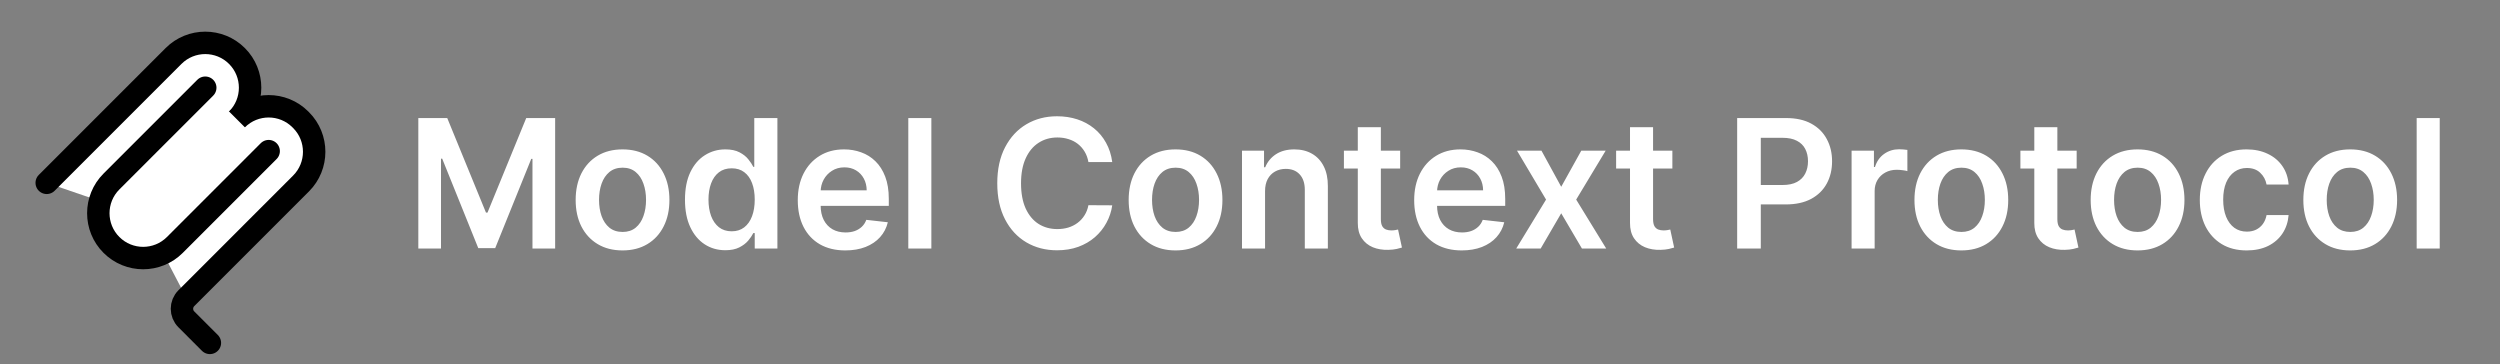 <svg width="1338" height="195" viewBox="0 0 1338 195" fill="white" xmlns="http://www.w3.org/2000/svg">
<rect x="0" y="0" width="1338" height="195" fill="#808080" stroke="none"/>
<path d="M25 97.853L92.882 29.971C102.255 20.598 117.451 20.598 126.823 29.971V29.971C136.196 39.343 136.196 54.539 126.823 63.912L75.558 115.177" stroke="black" stroke-width="12" stroke-linecap="round"/>
<path d="M76.265 114.47L126.823 63.912C136.196 54.539 151.392 54.539 160.765 63.912L161.118 64.265C170.491 73.638 170.491 88.834 161.118 98.206L99.725 159.6C96.601 162.724 96.601 167.789 99.725 170.913L112.331 183.52" stroke="black" stroke-width="12" stroke-linecap="round"/>
<path d="M109.853 46.941L59.648 97.146C50.276 106.518 50.276 121.714 59.648 131.087V131.087C69.021 140.459 84.217 140.459 93.589 131.087L143.794 80.882" stroke="black" stroke-width="12" stroke-linecap="round"/>
<path d="M223.886 63.182H239.364L260.091 113.773H260.909L281.636 63.182H297.114V133H284.977V85.034H284.33L265.034 132.795H255.966L236.67 84.932H236.023V133H223.886V63.182ZM333.182 134.023C328.068 134.023 323.636 132.898 319.886 130.648C316.136 128.398 313.227 125.25 311.159 121.205C309.114 117.159 308.091 112.432 308.091 107.023C308.091 101.614 309.114 96.875 311.159 92.807C313.227 88.739 316.136 85.579 319.886 83.329C323.636 81.079 328.068 79.954 333.182 79.954C338.295 79.954 342.727 81.079 346.477 83.329C350.227 85.579 353.125 88.739 355.17 92.807C357.239 96.875 358.273 101.614 358.273 107.023C358.273 112.432 357.239 117.159 355.17 121.205C353.125 125.25 350.227 128.398 346.477 130.648C342.727 132.898 338.295 134.023 333.182 134.023ZM333.25 124.136C336.023 124.136 338.341 123.375 340.205 121.852C342.068 120.307 343.455 118.239 344.364 115.648C345.295 113.057 345.761 110.17 345.761 106.989C345.761 103.784 345.295 100.886 344.364 98.296C343.455 95.682 342.068 93.602 340.205 92.057C338.341 90.511 336.023 89.739 333.25 89.739C330.409 89.739 328.045 90.511 326.159 92.057C324.295 93.602 322.898 95.682 321.966 98.296C321.057 100.886 320.602 103.784 320.602 106.989C320.602 110.17 321.057 113.057 321.966 115.648C322.898 118.239 324.295 120.307 326.159 121.852C328.045 123.375 330.409 124.136 333.25 124.136ZM388.179 133.92C384.065 133.92 380.384 132.864 377.134 130.75C373.884 128.636 371.315 125.568 369.429 121.545C367.543 117.523 366.599 112.636 366.599 106.886C366.599 101.068 367.554 96.159 369.463 92.159C371.395 88.136 373.997 85.102 377.27 83.057C380.543 80.989 384.19 79.954 388.213 79.954C391.281 79.954 393.804 80.477 395.781 81.523C397.759 82.546 399.327 83.784 400.486 85.239C401.645 86.671 402.543 88.023 403.179 89.296H403.69V63.182H416.065V133H403.929V124.75H403.179C402.543 126.023 401.622 127.375 400.418 128.807C399.213 130.216 397.622 131.42 395.645 132.42C393.668 133.42 391.179 133.92 388.179 133.92ZM391.622 123.795C394.236 123.795 396.463 123.091 398.304 121.682C400.145 120.25 401.543 118.261 402.497 115.716C403.452 113.17 403.929 110.205 403.929 106.818C403.929 103.432 403.452 100.489 402.497 97.989C401.565 95.489 400.179 93.546 398.338 92.159C396.52 90.773 394.281 90.079 391.622 90.079C388.872 90.079 386.577 90.796 384.736 92.227C382.895 93.659 381.509 95.636 380.577 98.159C379.645 100.682 379.179 103.568 379.179 106.818C379.179 110.091 379.645 113.011 380.577 115.58C381.531 118.125 382.929 120.136 384.77 121.614C386.634 123.068 388.918 123.795 391.622 123.795ZM452.398 134.023C447.148 134.023 442.614 132.932 438.795 130.75C435 128.545 432.08 125.432 430.034 121.409C427.989 117.364 426.966 112.602 426.966 107.125C426.966 101.739 427.989 97.011 430.034 92.943C432.102 88.852 434.989 85.671 438.693 83.398C442.398 81.102 446.75 79.954 451.75 79.954C454.977 79.954 458.023 80.477 460.886 81.523C463.773 82.546 466.318 84.136 468.523 86.296C470.75 88.454 472.5 91.204 473.773 94.546C475.045 97.864 475.682 101.818 475.682 106.409V110.193H432.761V101.875H463.852C463.83 99.511 463.318 97.409 462.318 95.568C461.318 93.704 459.92 92.239 458.125 91.171C456.352 90.102 454.284 89.568 451.92 89.568C449.398 89.568 447.182 90.182 445.273 91.409C443.364 92.614 441.875 94.204 440.807 96.182C439.761 98.136 439.227 100.284 439.205 102.625V109.886C439.205 112.932 439.761 115.545 440.875 117.727C441.989 119.886 443.545 121.545 445.545 122.705C447.545 123.841 449.886 124.409 452.568 124.409C454.364 124.409 455.989 124.159 457.443 123.659C458.898 123.136 460.159 122.375 461.227 121.375C462.295 120.375 463.102 119.136 463.648 117.659L475.17 118.955C474.443 122 473.057 124.659 471.011 126.932C468.989 129.182 466.398 130.932 463.239 132.182C460.08 133.409 456.466 134.023 452.398 134.023ZM498.463 63.182V133H486.122V63.182H498.463ZM595.273 86.739H582.523C582.159 84.648 581.489 82.796 580.511 81.182C579.534 79.546 578.318 78.159 576.864 77.023C575.409 75.886 573.75 75.034 571.886 74.466C570.045 73.875 568.057 73.579 565.92 73.579C562.125 73.579 558.761 74.534 555.83 76.443C552.898 78.329 550.602 81.102 548.943 84.761C547.284 88.398 546.455 92.841 546.455 98.091C546.455 103.432 547.284 107.932 548.943 111.591C550.625 115.227 552.92 117.977 555.83 119.841C558.761 121.682 562.114 122.602 565.886 122.602C567.977 122.602 569.932 122.33 571.75 121.784C573.591 121.216 575.239 120.386 576.693 119.295C578.17 118.205 579.409 116.864 580.409 115.273C581.432 113.682 582.136 111.864 582.523 109.818L595.273 109.886C594.795 113.205 593.761 116.318 592.17 119.227C590.602 122.136 588.545 124.705 586 126.932C583.455 129.136 580.477 130.864 577.068 132.114C573.659 133.341 569.875 133.955 565.716 133.955C559.58 133.955 554.102 132.534 549.284 129.693C544.466 126.852 540.67 122.75 537.898 117.386C535.125 112.023 533.739 105.591 533.739 98.091C533.739 90.568 535.136 84.136 537.932 78.796C540.727 73.432 544.534 69.329 549.352 66.489C554.17 63.648 559.625 62.227 565.716 62.227C569.602 62.227 573.216 62.773 576.557 63.864C579.898 64.954 582.875 66.557 585.489 68.671C588.102 70.761 590.25 73.329 591.932 76.375C593.636 79.398 594.75 82.852 595.273 86.739ZM629.151 134.023C624.037 134.023 619.605 132.898 615.855 130.648C612.105 128.398 609.196 125.25 607.128 121.205C605.082 117.159 604.06 112.432 604.06 107.023C604.06 101.614 605.082 96.875 607.128 92.807C609.196 88.739 612.105 85.579 615.855 83.329C619.605 81.079 624.037 79.954 629.151 79.954C634.264 79.954 638.696 81.079 642.446 83.329C646.196 85.579 649.094 88.739 651.139 92.807C653.207 96.875 654.241 101.614 654.241 107.023C654.241 112.432 653.207 117.159 651.139 121.205C649.094 125.25 646.196 128.398 642.446 130.648C638.696 132.898 634.264 134.023 629.151 134.023ZM629.219 124.136C631.991 124.136 634.31 123.375 636.173 121.852C638.037 120.307 639.423 118.239 640.332 115.648C641.264 113.057 641.73 110.17 641.73 106.989C641.73 103.784 641.264 100.886 640.332 98.296C639.423 95.682 638.037 93.602 636.173 92.057C634.31 90.511 631.991 89.739 629.219 89.739C626.378 89.739 624.014 90.511 622.128 92.057C620.264 93.602 618.866 95.682 617.935 98.296C617.026 100.886 616.571 103.784 616.571 106.989C616.571 110.17 617.026 113.057 617.935 115.648C618.866 118.239 620.264 120.307 622.128 121.852C624.014 123.375 626.378 124.136 629.219 124.136ZM677.057 102.318V133H664.716V80.636H676.511V89.534H677.125C678.33 86.602 680.25 84.273 682.886 82.546C685.545 80.818 688.83 79.954 692.739 79.954C696.352 79.954 699.5 80.727 702.182 82.273C704.886 83.818 706.977 86.057 708.455 88.989C709.955 91.921 710.693 95.477 710.67 99.659V133H698.33V101.568C698.33 98.068 697.42 95.329 695.602 93.352C693.807 91.375 691.318 90.386 688.136 90.386C685.977 90.386 684.057 90.864 682.375 91.818C680.716 92.75 679.409 94.102 678.455 95.875C677.523 97.648 677.057 99.796 677.057 102.318ZM749.364 80.636V90.182H719.261V80.636H749.364ZM726.693 68.091H739.034V117.25C739.034 118.909 739.284 120.182 739.784 121.068C740.307 121.932 740.989 122.523 741.83 122.841C742.67 123.159 743.602 123.318 744.625 123.318C745.398 123.318 746.102 123.261 746.739 123.148C747.398 123.034 747.898 122.932 748.239 122.841L750.318 132.489C749.659 132.716 748.716 132.966 747.489 133.239C746.284 133.511 744.807 133.67 743.057 133.716C739.966 133.807 737.182 133.341 734.705 132.318C732.227 131.273 730.261 129.659 728.807 127.477C727.375 125.295 726.67 122.568 726.693 119.295V68.091ZM782.304 134.023C777.054 134.023 772.52 132.932 768.702 130.75C764.906 128.545 761.986 125.432 759.94 121.409C757.895 117.364 756.872 112.602 756.872 107.125C756.872 101.739 757.895 97.011 759.94 92.943C762.009 88.852 764.895 85.671 768.599 83.398C772.304 81.102 776.656 79.954 781.656 79.954C784.884 79.954 787.929 80.477 790.793 81.523C793.679 82.546 796.224 84.136 798.429 86.296C800.656 88.454 802.406 91.204 803.679 94.546C804.952 97.864 805.588 101.818 805.588 106.409V110.193H762.668V101.875H793.759C793.736 99.511 793.224 97.409 792.224 95.568C791.224 93.704 789.827 92.239 788.031 91.171C786.259 90.102 784.19 89.568 781.827 89.568C779.304 89.568 777.088 90.182 775.179 91.409C773.27 92.614 771.781 94.204 770.713 96.182C769.668 98.136 769.134 100.284 769.111 102.625V109.886C769.111 112.932 769.668 115.545 770.781 117.727C771.895 119.886 773.452 121.545 775.452 122.705C777.452 123.841 779.793 124.409 782.474 124.409C784.27 124.409 785.895 124.159 787.349 123.659C788.804 123.136 790.065 122.375 791.134 121.375C792.202 120.375 793.009 119.136 793.554 117.659L805.077 118.955C804.349 122 802.963 124.659 800.918 126.932C798.895 129.182 796.304 130.932 793.145 132.182C789.986 133.409 786.372 134.023 782.304 134.023ZM824.994 80.636L835.562 99.966L846.301 80.636H859.358L843.574 106.818L859.631 133H846.642L835.562 114.148L824.585 133H811.494L827.449 106.818L811.903 80.636H824.994ZM895.051 80.636V90.182H864.949V80.636H895.051ZM872.381 68.091H884.722V117.25C884.722 118.909 884.972 120.182 885.472 121.068C885.994 121.932 886.676 122.523 887.517 122.841C888.358 123.159 889.29 123.318 890.312 123.318C891.085 123.318 891.79 123.261 892.426 123.148C893.085 123.034 893.585 122.932 893.926 122.841L896.006 132.489C895.347 132.716 894.403 132.966 893.176 133.239C891.972 133.511 890.494 133.67 888.744 133.716C885.653 133.807 882.869 133.341 880.392 132.318C877.915 131.273 875.949 129.659 874.494 127.477C873.063 125.295 872.358 122.568 872.381 119.295V68.091ZM929.73 133V63.182H955.912C961.276 63.182 965.776 64.182 969.412 66.182C973.071 68.182 975.832 70.932 977.696 74.432C979.582 77.909 980.526 81.864 980.526 86.296C980.526 90.773 979.582 94.75 977.696 98.227C975.81 101.705 973.026 104.443 969.344 106.443C965.662 108.42 961.128 109.409 955.741 109.409H938.389V99.011H954.037C957.173 99.011 959.741 98.466 961.741 97.375C963.741 96.284 965.219 94.784 966.173 92.875C967.151 90.966 967.639 88.773 967.639 86.296C967.639 83.818 967.151 81.636 966.173 79.75C965.219 77.864 963.73 76.398 961.707 75.352C959.707 74.284 957.128 73.75 953.969 73.75H942.378V133H929.73ZM990.966 133V80.636H1002.93V89.364H1003.48C1004.43 86.341 1006.07 84.011 1008.39 82.375C1010.73 80.716 1013.4 79.886 1016.4 79.886C1017.08 79.886 1017.84 79.921 1018.68 79.989C1019.55 80.034 1020.26 80.114 1020.83 80.227V91.579C1020.31 91.398 1019.48 91.239 1018.34 91.102C1017.23 90.943 1016.15 90.864 1015.1 90.864C1012.85 90.864 1010.83 91.352 1009.03 92.329C1007.26 93.284 1005.86 94.614 1004.84 96.318C1003.82 98.023 1003.31 99.989 1003.31 102.216V133H990.966ZM1049.71 134.023C1044.6 134.023 1040.17 132.898 1036.42 130.648C1032.67 128.398 1029.76 125.25 1027.69 121.205C1025.64 117.159 1024.62 112.432 1024.62 107.023C1024.62 101.614 1025.64 96.875 1027.69 92.807C1029.76 88.739 1032.67 85.579 1036.42 83.329C1040.17 81.079 1044.6 79.954 1049.71 79.954C1054.83 79.954 1059.26 81.079 1063.01 83.329C1066.76 85.579 1069.66 88.739 1071.7 92.807C1073.77 96.875 1074.8 101.614 1074.8 107.023C1074.8 112.432 1073.77 117.159 1071.7 121.205C1069.66 125.25 1066.76 128.398 1063.01 130.648C1059.26 132.898 1054.83 134.023 1049.71 134.023ZM1049.78 124.136C1052.55 124.136 1054.87 123.375 1056.74 121.852C1058.6 120.307 1059.99 118.239 1060.89 115.648C1061.83 113.057 1062.29 110.17 1062.29 106.989C1062.29 103.784 1061.83 100.886 1060.89 98.296C1059.99 95.682 1058.6 93.602 1056.74 92.057C1054.87 90.511 1052.55 89.739 1049.78 89.739C1046.94 89.739 1044.58 90.511 1042.69 92.057C1040.83 93.602 1039.43 95.682 1038.5 98.296C1037.59 100.886 1037.13 103.784 1037.13 106.989C1037.13 110.17 1037.59 113.057 1038.5 115.648C1039.43 118.239 1040.83 120.307 1042.69 121.852C1044.58 123.375 1046.94 124.136 1049.78 124.136ZM1111.43 80.636V90.182H1081.32V80.636H1111.43ZM1088.76 68.091H1101.1V117.25C1101.1 118.909 1101.35 120.182 1101.85 121.068C1102.37 121.932 1103.05 122.523 1103.89 122.841C1104.73 123.159 1105.66 123.318 1106.69 123.318C1107.46 123.318 1108.16 123.261 1108.8 123.148C1109.46 123.034 1109.96 122.932 1110.3 122.841L1112.38 132.489C1111.72 132.716 1110.78 132.966 1109.55 133.239C1108.35 133.511 1106.87 133.67 1105.12 133.716C1102.03 133.807 1099.24 133.341 1096.77 132.318C1094.29 131.273 1092.32 129.659 1090.87 127.477C1089.44 125.295 1088.73 122.568 1088.76 119.295V68.091ZM1144.03 134.023C1138.91 134.023 1134.48 132.898 1130.73 130.648C1126.98 128.398 1124.07 125.25 1122 121.205C1119.96 117.159 1118.93 112.432 1118.93 107.023C1118.93 101.614 1119.96 96.875 1122 92.807C1124.07 88.739 1126.98 85.579 1130.73 83.329C1134.48 81.079 1138.91 79.954 1144.03 79.954C1149.14 79.954 1153.57 81.079 1157.32 83.329C1161.07 85.579 1163.97 88.739 1166.01 92.807C1168.08 96.875 1169.12 101.614 1169.12 107.023C1169.12 112.432 1168.08 117.159 1166.01 121.205C1163.97 125.25 1161.07 128.398 1157.32 130.648C1153.57 132.898 1149.14 134.023 1144.03 134.023ZM1144.09 124.136C1146.87 124.136 1149.18 123.375 1151.05 121.852C1152.91 120.307 1154.3 118.239 1155.21 115.648C1156.14 113.057 1156.61 110.17 1156.61 106.989C1156.61 103.784 1156.14 100.886 1155.21 98.296C1154.3 95.682 1152.91 93.602 1151.05 92.057C1149.18 90.511 1146.87 89.739 1144.09 89.739C1141.25 89.739 1138.89 90.511 1137 92.057C1135.14 93.602 1133.74 95.682 1132.81 98.296C1131.9 100.886 1131.45 103.784 1131.45 106.989C1131.45 110.17 1131.9 113.057 1132.81 115.648C1133.74 118.239 1135.14 120.307 1137 121.852C1138.89 123.375 1141.25 124.136 1144.09 124.136ZM1202.43 134.023C1197.2 134.023 1192.72 132.875 1188.97 130.58C1185.24 128.284 1182.36 125.114 1180.34 121.068C1178.34 117 1177.34 112.318 1177.34 107.023C1177.34 101.705 1178.36 97.011 1180.41 92.943C1182.45 88.852 1185.34 85.671 1189.07 83.398C1192.82 81.102 1197.25 79.954 1202.36 79.954C1206.61 79.954 1210.38 80.739 1213.65 82.307C1216.94 83.852 1219.57 86.046 1221.52 88.886C1223.48 91.704 1224.59 95 1224.86 98.773H1213.07C1212.59 96.25 1211.45 94.148 1209.66 92.466C1207.89 90.761 1205.51 89.909 1202.53 89.909C1200.01 89.909 1197.8 90.591 1195.89 91.954C1193.98 93.296 1192.49 95.227 1191.42 97.75C1190.38 100.273 1189.85 103.295 1189.85 106.818C1189.85 110.386 1190.38 113.455 1191.42 116.023C1192.47 118.568 1193.93 120.534 1195.82 121.92C1197.73 123.284 1199.97 123.966 1202.53 123.966C1204.35 123.966 1205.98 123.625 1207.41 122.943C1208.86 122.239 1210.08 121.227 1211.06 119.909C1212.03 118.591 1212.7 116.989 1213.07 115.102H1224.86C1224.57 118.807 1223.48 122.091 1221.59 124.955C1219.7 127.795 1217.14 130.023 1213.89 131.636C1210.64 133.227 1206.82 134.023 1202.43 134.023ZM1257.84 134.023C1252.72 134.023 1248.29 132.898 1244.54 130.648C1240.79 128.398 1237.88 125.25 1235.82 121.205C1233.77 117.159 1232.75 112.432 1232.75 107.023C1232.75 101.614 1233.77 96.875 1235.82 92.807C1237.88 88.739 1240.79 85.579 1244.54 83.329C1248.29 81.079 1252.72 79.954 1257.84 79.954C1262.95 79.954 1267.38 81.079 1271.13 83.329C1274.88 85.579 1277.78 88.739 1279.83 92.807C1281.89 96.875 1282.93 101.614 1282.93 107.023C1282.93 112.432 1281.89 117.159 1279.83 121.205C1277.78 125.25 1274.88 128.398 1271.13 130.648C1267.38 132.898 1262.95 134.023 1257.84 134.023ZM1257.91 124.136C1260.68 124.136 1263 123.375 1264.86 121.852C1266.72 120.307 1268.11 118.239 1269.02 115.648C1269.95 113.057 1270.42 110.17 1270.42 106.989C1270.42 103.784 1269.95 100.886 1269.02 98.296C1268.11 95.682 1266.72 93.602 1264.86 92.057C1263 90.511 1260.68 89.739 1257.91 89.739C1255.07 89.739 1252.7 90.511 1250.82 92.057C1248.95 93.602 1247.55 95.682 1246.62 98.296C1245.71 100.886 1245.26 103.784 1245.26 106.989C1245.26 110.17 1245.71 113.057 1246.62 115.648C1247.55 118.239 1248.95 120.307 1250.82 121.852C1252.7 123.375 1255.07 124.136 1257.91 124.136ZM1305.74 63.182V133H1293.4V63.182H1305.74Z" fill="white"/>
</svg>
